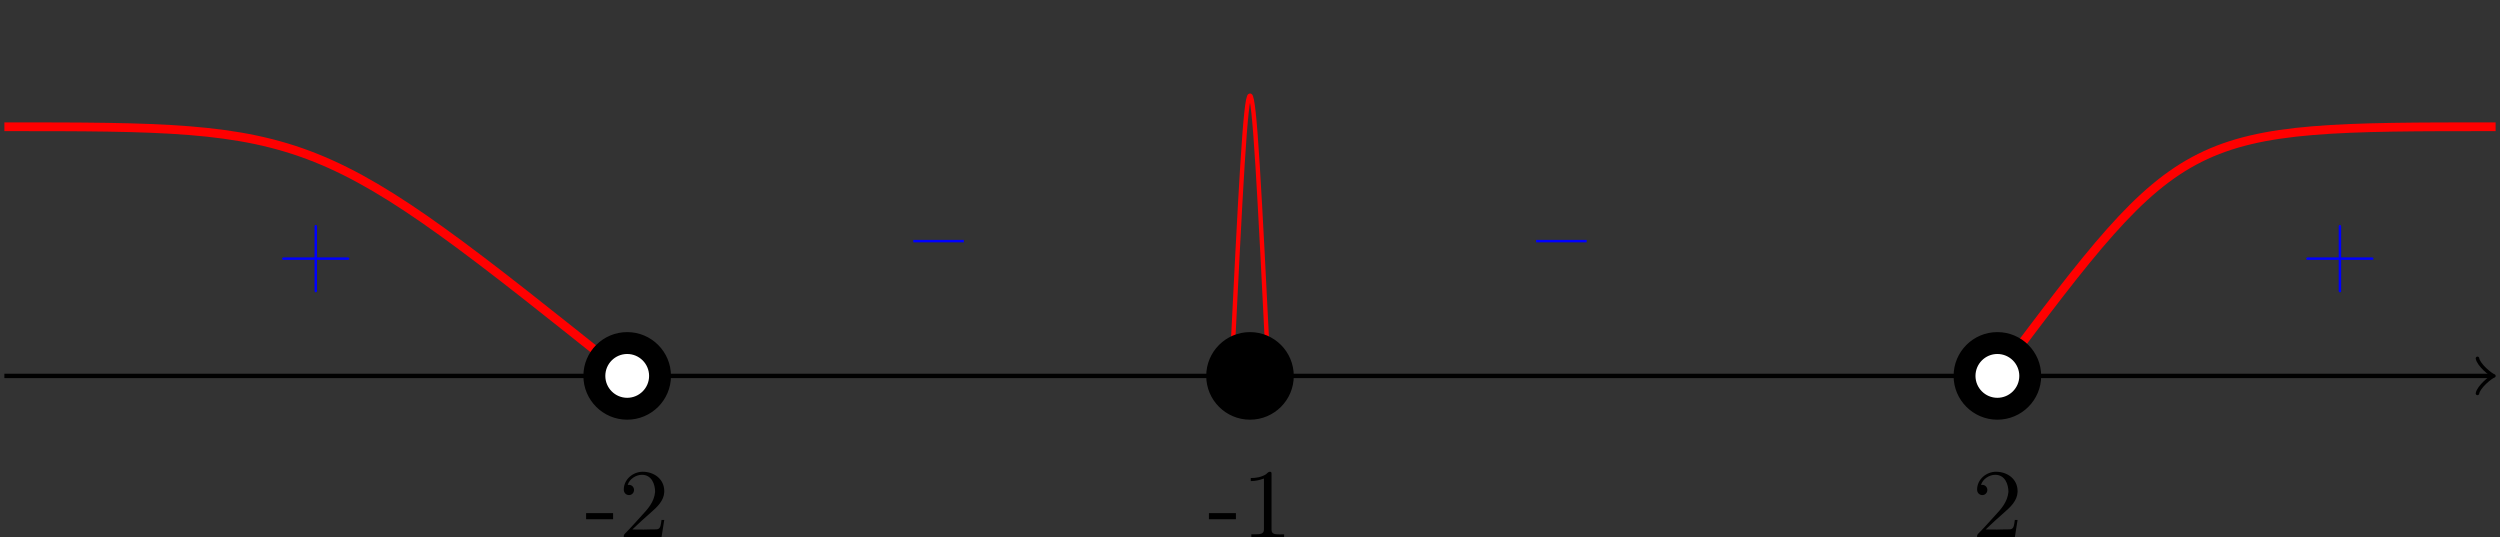 <?xml version='1.0' encoding='UTF-8'?>
<!-- This file was generated by dvisvgm 2.13.3 -->
<svg version='1.1' xmlns='http://www.w3.org/2000/svg' xmlns:xlink='http://www.w3.org/1999/xlink' width='455.14pt' height='97.847pt' viewBox='27.891 373.742 455.14 97.847'>
<rect x="27.891" y="373.742" width="455.14" height="97.847" fill="#333333" stroke="none"/>
<defs>
<path id='g6-21' d='M0-2.502V-2.277H4.6V-2.502H0Z'/>
<path id='g6-43' d='M3.47-2.358H.655C.583-2.358 .511-2.322 .511-2.242C.52-2.161 .592-2.134 .664-2.134H3.47V.672C3.47 .744 3.497 .816 3.578 .825C3.658 .825 3.694 .753 3.694 .681V-2.134H6.51C6.572-2.134 6.644-2.179 6.644-2.251C6.635-2.331 6.563-2.358 6.492-2.358H3.694V-5.165C3.694-5.236 3.667-5.308 3.587-5.317C3.506-5.317 3.47-5.245 3.47-5.174V-2.358Z'/>
<path id='g6-45' d='M.099-2.215V-1.659H2.555V-2.215H.099Z'/>
<path id='g6-49' d='M.834-5.407V-5.129C1.273-5.129 1.587-5.209 2.035-5.362V-.717C2.035-.305 1.695-.287 1.193-.287H.888V-.009H3.873V-.287C3.757-.287 3.613-.278 3.47-.278C2.995-.278 2.726-.314 2.726-.717V-5.819C2.726-5.927 2.69-5.981 2.573-5.981C2.43-5.981 2.322-5.828 2.215-5.747C1.802-5.487 1.309-5.407 .834-5.407Z'/>
<path id='g6-50' d='M.816-4.779C.959-5.317 1.569-5.703 2.107-5.703C3.004-5.703 3.309-4.833 3.309-4.142C3.219-3.219 2.654-2.6 2.071-1.973C1.578-1.435 1.085-.87 .565-.35C.493-.278 .457-.224 .457-.108V-.009H3.891L4.142-1.596H3.891C3.829-1.219 3.838-.798 3.497-.744C3.416-.735 3.335-.735 3.264-.735H3.04C2.78-.726 2.529-.717 2.268-.717C1.928-.717 1.578-.726 1.237-.726C1.793-1.264 2.358-1.775 2.941-2.286C3.497-2.771 4.107-3.344 4.142-4.133V-4.214C4.142-5.344 3.183-5.981 2.179-5.981C1.3-5.981 .457-5.29 .457-4.358C.457-4.062 .664-3.856 .941-3.856C1.184-3.856 1.39-4.062 1.39-4.322C1.39-4.555 1.219-4.788 .924-4.788C.888-4.788 .852-4.788 .816-4.779Z'/>
</defs>
<g id='page20' transform='matrix(2 0 0 2 0 0)'>
<path d='M14.344 221.09H240.66' stroke='#000' fill='none' stroke-width='.399'/>
<path d='M239.464 219.492C239.566 220.09 240.66 220.988 240.961 221.09C240.66 221.188 239.566 222.086 239.464 222.684' stroke='#000' fill='none' stroke-width='.319' stroke-linecap='round' stroke-linejoin='round'/>
<path d='M195.762 221.09C212.773 198.41 212.773 198.41 241.117 198.41' stroke='#f00' fill='none' stroke-width='.797' stroke-miterlimit='10'/>
<path d='M126.031 221.09C127.731 187.07 127.731 187.07 129.434 221.09' stroke='#f00' fill='none' stroke-width='.399' stroke-miterlimit='10'/>
<path d='M71.039 221.09C42.691 198.41 42.691 198.41 14.344 198.41' stroke='#f00' fill='none' stroke-width='.797' stroke-miterlimit='10'/>
<path d='M74.824 221.09C74.824 218.996 73.129 217.301 71.039 217.301C68.945 217.301 67.25 218.996 67.25 221.09C67.25 223.18 68.945 224.875 71.039 224.875C73.129 224.875 74.824 223.18 74.824 221.09Z'/>
<path d='M74.824 221.09C74.824 218.996 73.129 217.301 71.039 217.301C68.945 217.301 67.25 218.996 67.25 221.09C67.25 223.18 68.945 224.875 71.039 224.875C73.129 224.875 74.824 223.18 74.824 221.09Z' stroke='#000' fill='none' stroke-width='.399' stroke-miterlimit='10'/>
<path d='M72.832 221.09C72.832 220.098 72.027 219.293 71.039 219.293C70.047 219.293 69.246 220.098 69.246 221.09C69.246 222.078 70.047 222.883 71.039 222.883C72.027 222.883 72.832 222.078 72.832 221.09Z' fill='#fff'/>
<path d='M72.832 221.09C72.832 220.098 72.027 219.293 71.039 219.293C70.047 219.293 69.246 220.098 69.246 221.09C69.246 222.078 70.047 222.883 71.039 222.883C72.027 222.883 72.832 222.078 72.832 221.09Z' stroke='#fff' fill='none' stroke-width='.399' stroke-miterlimit='10'/>
<g transform='matrix(1 0 0 1 -117.226 14.706)'>
<use x='184.425' y='221.088' xlink:href='#g6-45'/>
<use x='187.496' y='221.088' xlink:href='#g6-50'/>
</g>
<path d='M131.516 221.09C131.516 218.996 129.824 217.301 127.731 217.301C125.641 217.301 123.945 218.996 123.945 221.09C123.945 223.18 125.641 224.875 127.731 224.875C129.824 224.875 131.516 223.18 131.516 221.09Z'/>
<path d='M131.516 221.09C131.516 218.996 129.824 217.301 127.731 217.301C125.641 217.301 123.945 218.996 123.945 221.09C123.945 223.18 125.641 224.875 127.731 224.875C129.824 224.875 131.516 223.18 131.516 221.09Z' stroke='#000' fill='none' stroke-width='.399' stroke-miterlimit='10'/>
<g transform='matrix(1 0 0 1 -60.532 14.706)'>
<use x='184.425' y='221.088' xlink:href='#g6-45'/>
<use x='187.496' y='221.088' xlink:href='#g6-49'/>
</g>
<path d='M199.551 221.09C199.551 218.996 197.856 217.301 195.762 217.301C193.672 217.301 191.977 218.996 191.977 221.09C191.977 223.18 193.672 224.875 195.762 224.875C197.856 224.875 199.551 223.18 199.551 221.09Z'/>
<path d='M199.551 221.09C199.551 218.996 197.856 217.301 195.762 217.301C193.672 217.301 191.977 218.996 191.977 221.09C191.977 223.18 193.672 224.875 195.762 224.875C197.856 224.875 199.551 223.18 199.551 221.09Z' stroke='#000' fill='none' stroke-width='.399' stroke-miterlimit='10'/>
<path d='M197.559 221.09C197.559 220.098 196.754 219.293 195.762 219.293C194.773 219.293 193.969 220.098 193.969 221.09C193.969 222.078 194.773 222.883 195.762 222.883C196.754 222.883 197.559 222.078 197.559 221.09Z' fill='#fff'/>
<path d='M197.559 221.09C197.559 220.098 196.754 219.293 195.762 219.293C194.773 219.293 193.969 220.098 193.969 221.09C193.969 222.078 194.773 222.883 195.762 222.883C196.754 222.883 197.559 222.078 197.559 221.09Z' stroke='#fff' fill='none' stroke-width='.399' stroke-miterlimit='10'/>
<g transform='matrix(1 0 0 1 9.035 14.706)'>
<use x='184.425' y='221.088' xlink:href='#g6-50'/>
</g>
<g fill='#00f' transform='matrix(1 0 0 1 38.937 -8.426)'>
<use x='184.425' y='221.088' xlink:href='#g6-43'/>
</g>
<g fill='#00f' transform='matrix(1 0 0 1 -30.65 -9.879)'>
<use x='184.425' y='221.088' xlink:href='#g6-21'/>
</g>
<g fill='#00f' transform='matrix(1 0 0 1 -87.344 -9.879)'>
<use x='184.425' y='221.088' xlink:href='#g6-21'/>
</g>
<g fill='#00f' transform='matrix(1 0 0 1 -145.317 -8.426)'>
<use x='184.425' y='221.088' xlink:href='#g6-43'/>
</g>
</g>
</svg>